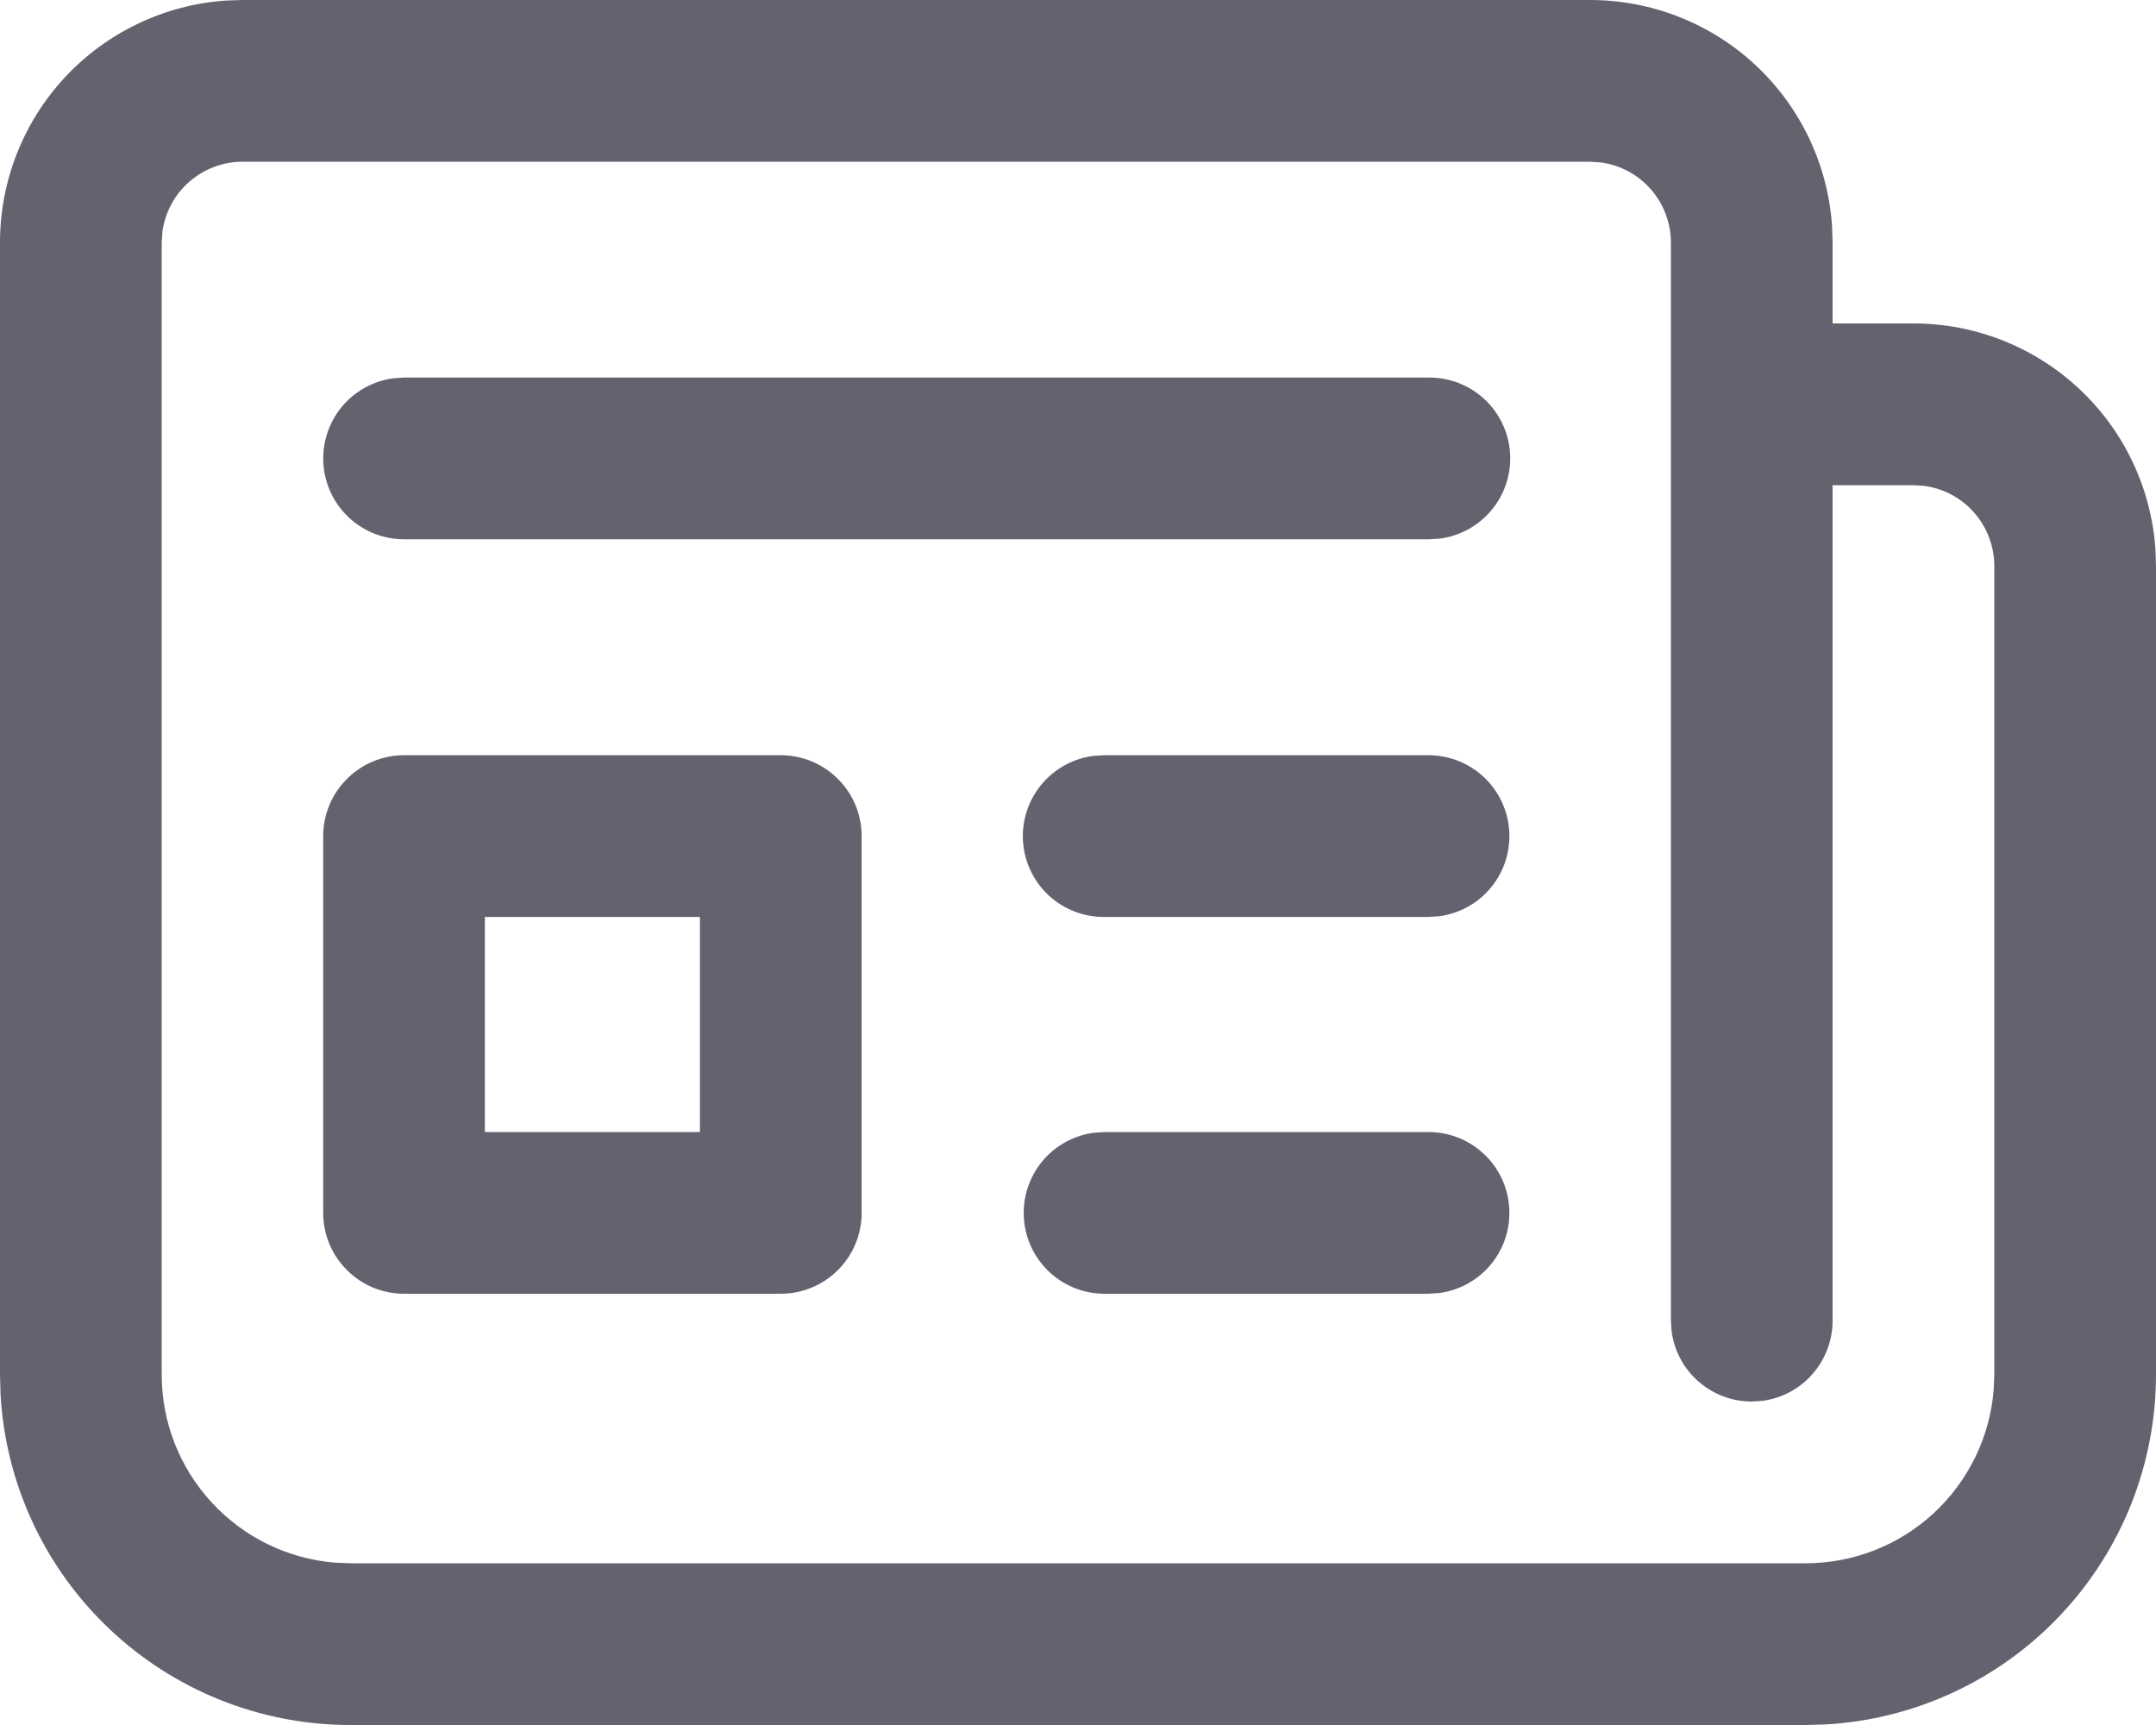 <svg width="20" height="16" viewBox="0 0 20 16" fill="none" xmlns="http://www.w3.org/2000/svg">
<path d="M16.75 16H3.25C2.42 16 1.621 15.682 1.018 15.112C0.414 14.542 0.052 13.763 0.005 12.934L1.69987e-08 12.75V2.25C-7.00219e-05 1.68 0.216 1.131 0.605 0.714C0.994 0.298 1.527 0.044 2.096 0.005L2.25 1.69987e-08H14.75C15.32 -7.00219e-05 15.869 0.216 16.286 0.605C16.703 0.994 16.956 1.527 16.995 2.096L17 2.25V3H17.75C18.32 3 18.869 3.216 19.286 3.605C19.703 3.994 19.956 4.527 19.995 5.096L20 5.25V12.75C20 13.58 19.682 14.379 19.112 14.982C18.542 15.586 17.763 15.948 16.934 15.995L16.75 16H3.25H16.75ZM3.25 14.5H16.75C17.189 14.5 17.613 14.335 17.936 14.037C18.259 13.739 18.458 13.331 18.494 12.893L18.5 12.75V5.25C18.5 5.069 18.434 4.894 18.315 4.757C18.196 4.62 18.032 4.532 17.852 4.507L17.75 4.5H17V12.25C17 12.431 16.934 12.606 16.815 12.743C16.696 12.88 16.532 12.968 16.352 12.993L16.25 13C16.069 13 15.894 12.934 15.757 12.815C15.62 12.696 15.532 12.532 15.507 12.352L15.5 12.25V2.25C15.5 2.069 15.434 1.894 15.315 1.757C15.196 1.62 15.032 1.532 14.852 1.507L14.75 1.5H2.25C2.069 1.5 1.894 1.566 1.757 1.685C1.62 1.804 1.532 1.968 1.507 2.148L1.5 2.25V12.75C1.5 13.189 1.665 13.612 1.963 13.935C2.26 14.258 2.668 14.458 3.106 14.494L3.25 14.5H16.75H3.25ZM10.246 10.5H13.252C13.442 10.5 13.625 10.572 13.764 10.702C13.903 10.832 13.987 11.009 14 11.199C14.013 11.389 13.954 11.576 13.834 11.723C13.714 11.871 13.542 11.967 13.354 11.993L13.252 12H10.246C10.056 12 9.873 11.928 9.734 11.798C9.595 11.668 9.511 11.491 9.498 11.301C9.485 11.111 9.545 10.924 9.664 10.777C9.784 10.629 9.956 10.533 10.144 10.507L10.246 10.5H13.252H10.246ZM7.243 7.005C7.442 7.005 7.633 7.084 7.773 7.225C7.914 7.365 7.993 7.556 7.993 7.755V11.25C7.993 11.449 7.914 11.64 7.773 11.78C7.633 11.921 7.442 12 7.243 12H3.748C3.549 12 3.358 11.921 3.218 11.78C3.077 11.64 2.998 11.449 2.998 11.25V7.755C2.998 7.556 3.077 7.365 3.218 7.225C3.358 7.084 3.549 7.005 3.748 7.005H7.243ZM6.493 8.505H4.498V10.5H6.493V8.505ZM10.246 7.005H13.252C13.442 7.005 13.625 7.077 13.764 7.207C13.903 7.337 13.987 7.514 14 7.704C14.013 7.893 13.954 8.081 13.834 8.228C13.714 8.376 13.542 8.472 13.354 8.498L13.252 8.505H10.246C10.055 8.507 9.87 8.436 9.729 8.306C9.589 8.176 9.503 7.997 9.49 7.806C9.477 7.615 9.538 7.426 9.659 7.279C9.781 7.131 9.954 7.035 10.144 7.011L10.246 7.005H13.252H10.246ZM3.748 3.502H13.252C13.443 3.5 13.628 3.571 13.769 3.701C13.909 3.831 13.995 4.01 14.008 4.201C14.021 4.392 13.96 4.581 13.839 4.728C13.717 4.876 13.544 4.972 13.354 4.996L13.252 5.002H3.748C3.558 5.002 3.375 4.93 3.236 4.8C3.097 4.67 3.013 4.493 3 4.303C2.987 4.114 3.047 3.926 3.166 3.779C3.286 3.631 3.458 3.535 3.646 3.509L3.748 3.502H13.252H3.748Z" fill="#636370"/>
</svg>
